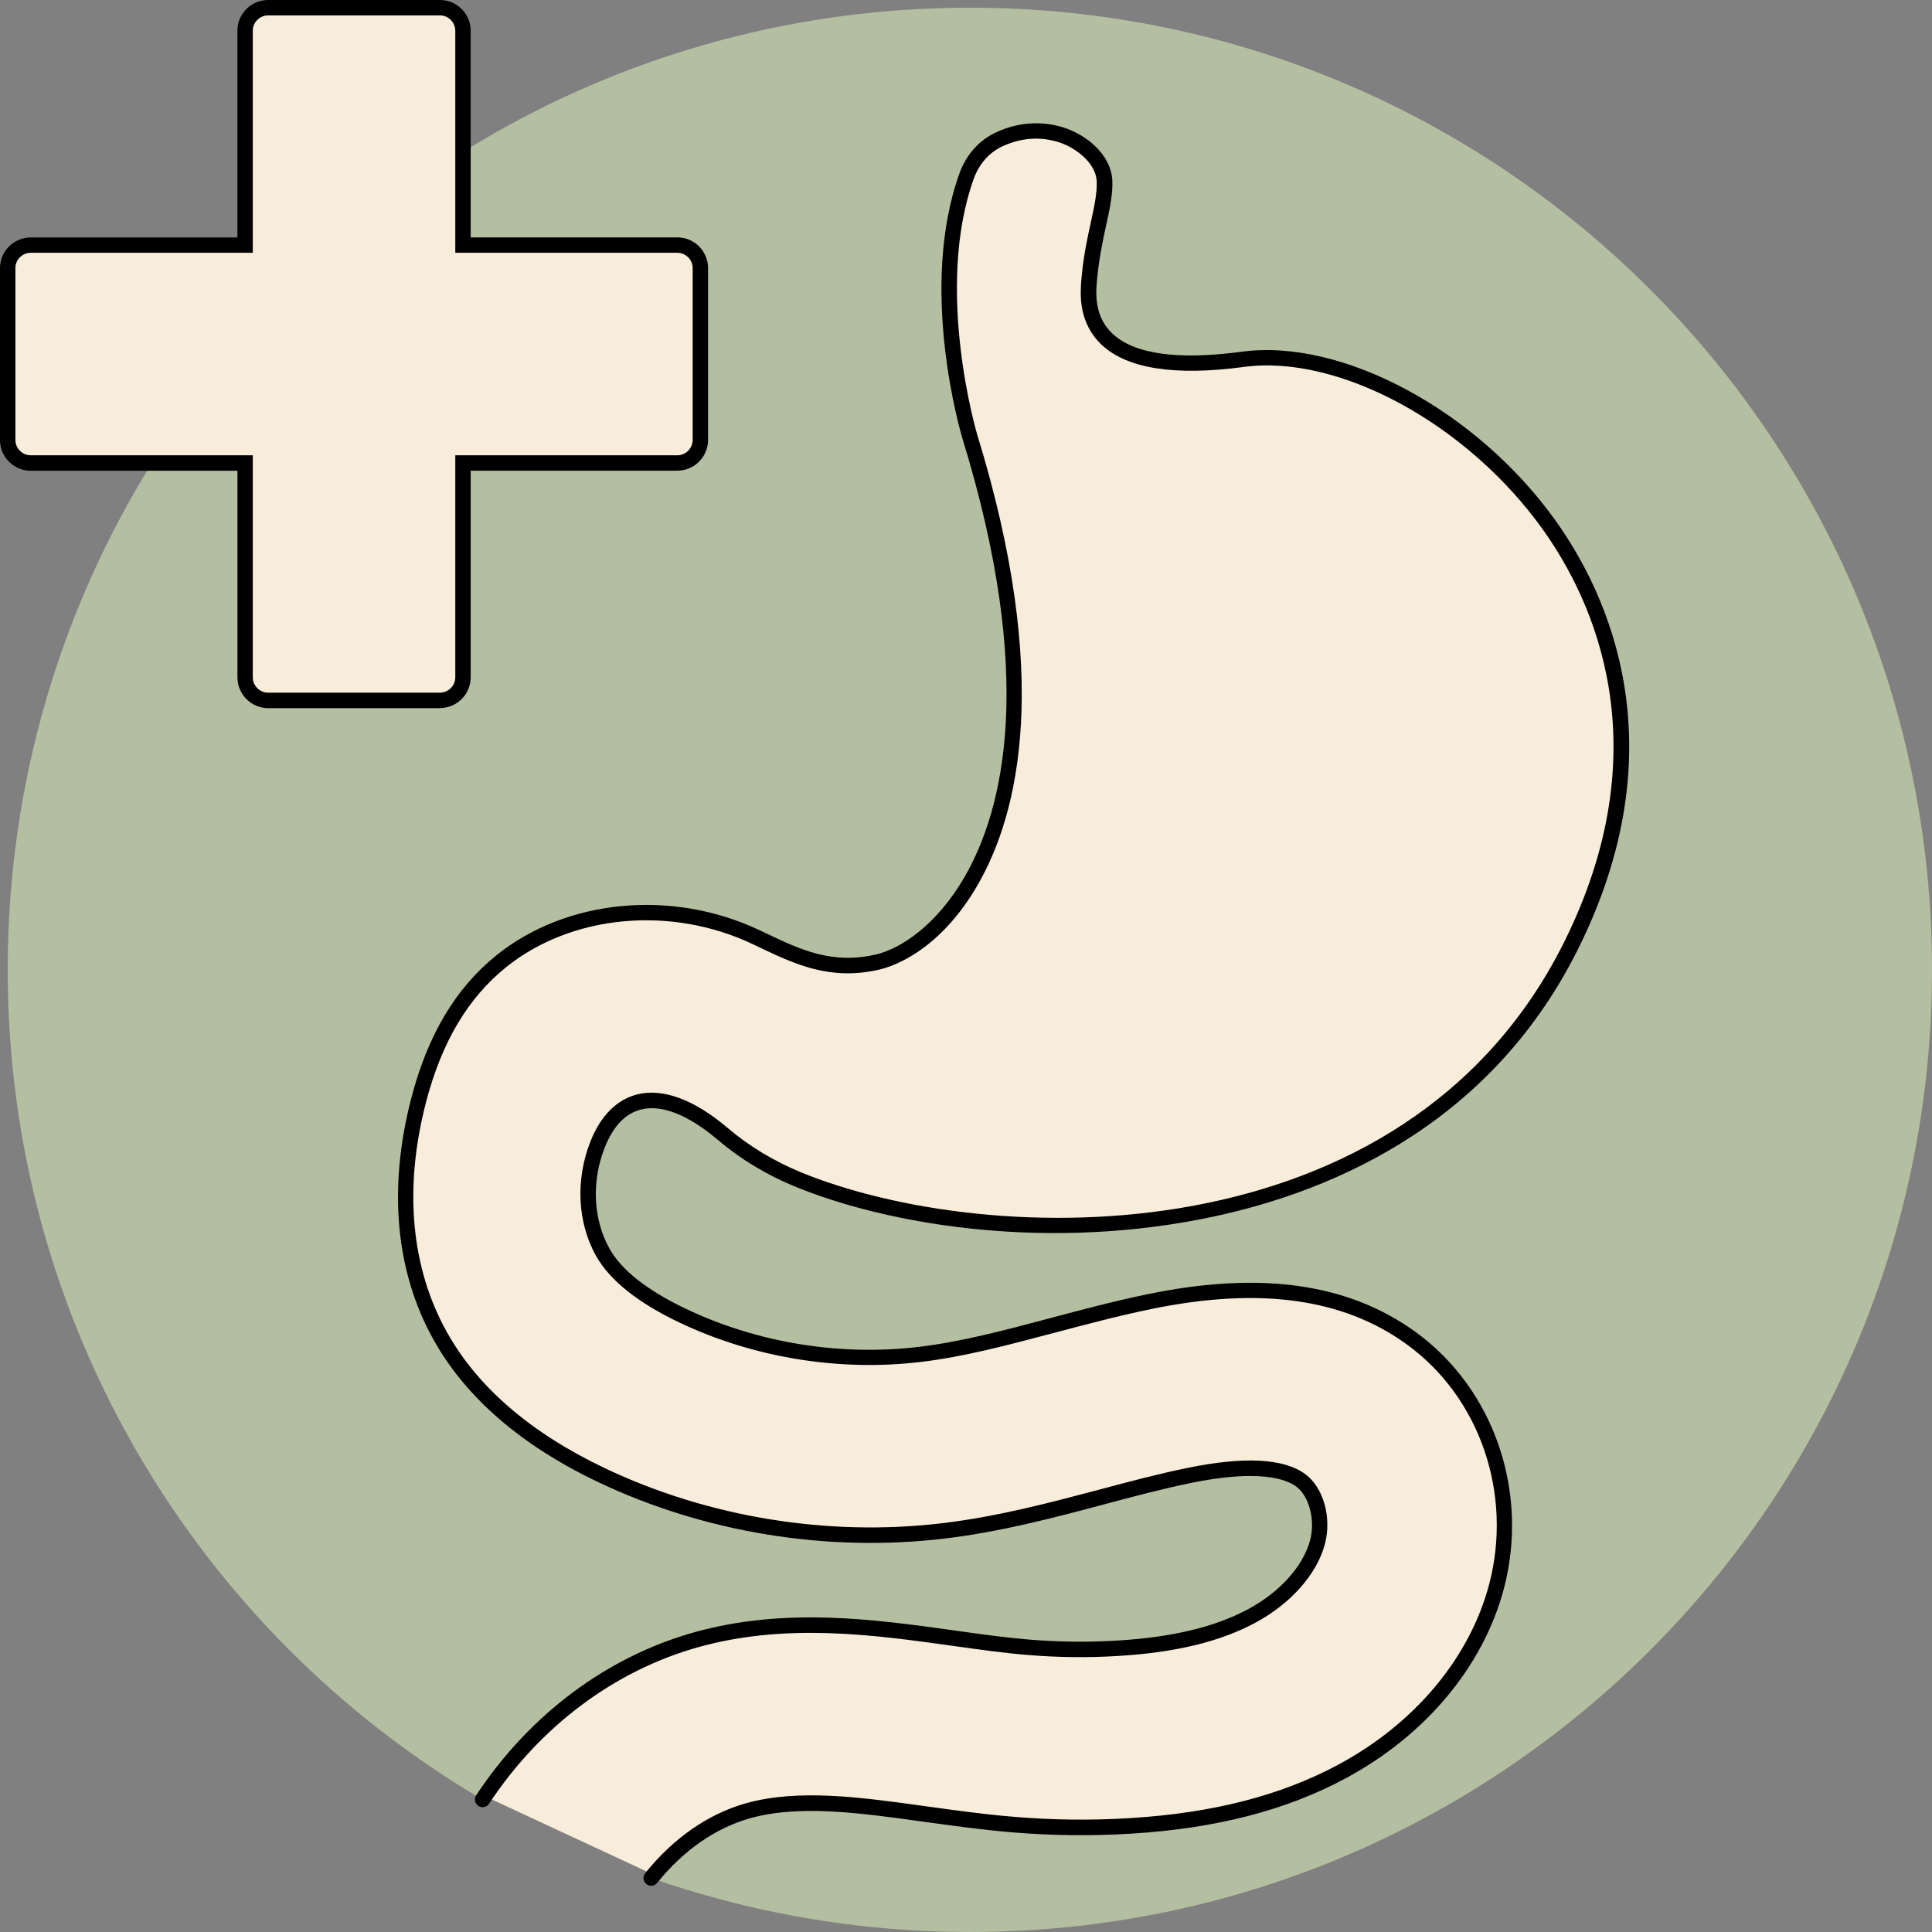 <?xml version="1.0" encoding="UTF-8"?> <svg xmlns="http://www.w3.org/2000/svg" id="Layer_2" viewBox="0 0 251 251"><rect x="0" y="0" width="251" height="251" fill="#808080" stroke="none"/><defs><style>.cls-1{fill:#b4bea0;}.cls-1,.cls-2,.cls-3{stroke-width:0px;}.cls-3{fill:#f8edda;}</style></defs><g id="Layer_1-2"><path class="cls-3" d="m85.12,243.65c3.44-4.28,7.83-7.41,12.6-8.75,6.62-1.85,14.63-.74,23.12.45,3.61.5,7.34,1.02,11.16,1.34,5.13.44,10.34.5,15.47.18,10.83-.67,19.78-2.97,27.36-7.04,10.17-5.45,17.5-14.2,20.11-24.01,3.23-12.17-1.21-25.14-11.05-32.29-8.48-6.16-19.6-7.73-33.97-4.78-4.39.9-8.62,2.03-12.71,3.12-5.98,1.59-11.62,3.09-17.17,3.75-10.41,1.25-21.34-.53-30.77-5.01-5.25-2.49-8.77-5.28-10.45-8.3-1.87-3.37-2.79-8.56-.64-13.98,2.64-6.66,8.46-7.98,16.27-1.34,2.9,2.47,6.2,4.43,9.71,5.88,25.51,10.5,79.84,10.83,100.41-30.21,23.04-46-19.77-79.38-42.55-76.32-21,2.82-20.24-7.19-20-10.18.48-5.88,2.15-9.81,2-13-.14-2.82-2.96-5.13-5.65-5.98-3.2-1-5.99-.34-7.97.56-2.02.91-3.52,2.66-4.28,4.74-5.36,14.83.4,33.91.4,33.91,15,48.74-3.18,66.23-12,68.27-6.5,1.5-11-1-15.84-3.27-11.32-5.33-24.44-3.74-33.01,3.14-5.17,4.16-8.7,10.1-10.78,18.15-2.94,11.38-1.98,21.92,2.79,30.49,4.1,7.38,11.18,13.49,21.04,18.17,13.59,6.45,29.34,9.01,44.35,7.22,7.28-.87,14.05-2.67,20.6-4.41,3.92-1.05,7.63-2.03,11.32-2.79,8.8-1.81,12.74-.67,14.49.61,2.05,1.48,3.01,5.02,2.21,8.05-.98,3.66-4.18,7.25-8.58,9.61-4.41,2.36-10.06,3.73-17.26,4.17-3.92.25-7.9.2-11.82-.13-3.15-.26-6.39-.72-9.83-1.2-10.14-1.41-21.64-3.01-33.25.24-11.26,3.16-21.06,10.64-27.74,20.75"></path><path class="cls-1" d="m251,126c0,69.04-55.96,125-125,125-11.29,0-22.23-1.5-32.63-4.3-2.97-.8-5.89-1.7-8.77-2.71,3.44-4.28,7.83-7.41,12.6-8.75,6.62-1.85,14.63-.74,23.12.45,3.61.5,7.34,1.02,11.16,1.34,5.13.44,10.34.5,15.47.18,10.83-.67,19.78-2.97,27.36-7.04,10.17-5.45,17.5-14.2,20.11-24.01,3.23-12.17-1.21-25.14-11.05-32.29-8.48-6.16-19.6-7.73-33.97-4.78-4.39.9-8.62,2.03-12.71,3.12-5.98,1.59-11.62,3.09-17.17,3.75-10.41,1.25-21.34-.53-30.77-5.01-5.25-2.49-8.77-5.28-10.45-8.3-1.87-3.37-2.79-8.56-.64-13.98,2.64-6.66,8.46-7.98,16.27-1.34,2.9,2.47,6.2,4.43,9.71,5.88,25.51,10.5,79.84,10.83,100.41-30.21,23.04-46-19.77-79.38-42.55-76.32-21,2.82-20.24-7.19-20-10.18.48-5.88,2.15-9.81,2-13-.14-2.82-2.96-5.13-5.65-5.98-3.2-1-5.99-.34-7.97.56-2.02.91-3.52,2.66-4.28,4.74-5.36,14.83.4,33.91.4,33.91,15,48.74-3.18,66.23-12,68.27-6.5,1.5-11-1-15.84-3.27-11.32-5.33-24.44-3.74-33.01,3.14-5.17,4.16-8.7,10.1-10.78,18.15-2.94,11.38-1.98,21.92,2.79,30.49,4.1,7.38,11.18,13.49,21.04,18.17,13.59,6.45,29.34,9.01,44.35,7.22,7.28-.87,14.05-2.67,20.6-4.41,3.92-1.05,7.63-2.03,11.32-2.79,8.8-1.81,12.74-.67,14.49.61,2.05,1.48,3.01,5.02,2.21,8.05-.98,3.66-4.18,7.25-8.58,9.61-4.41,2.36-10.06,3.73-17.26,4.17-3.92.25-7.9.2-11.82-.13-3.15-.26-6.39-.72-9.83-1.2-10.14-1.41-21.64-3.01-33.25.24-11.26,3.16-21.06,10.64-27.74,20.75C25.78,212.08,1,171.93,1,126c0-24.16,6.85-46.72,18.73-65.84h12.11v27.84c0,1.66,1.35,3,3,3h22.32c1.65,0,3-1.34,3-3v-27.84h27.84c1.66,0,3-1.35,3-3v-22.32c0-1.65-1.34-3-3-3h-27.84v-12.11C79.28,7.85,101.84,1,126,1c69.04,0,125,55.96,125,125Z"></path><path class="cls-2" d="m84.6,244.99c-.22,0-.44-.07-.63-.22-.43-.35-.5-.98-.15-1.41,3.67-4.57,8.2-7.71,13.11-9.09,6.85-1.91,14.95-.78,23.53.42l.16.02c3.54.49,7.21,1,10.94,1.31,5.08.44,10.23.5,15.32.18,10.69-.66,19.51-2.93,26.95-6.92,9.93-5.32,17.08-13.84,19.62-23.39,3.12-11.77-1.16-24.32-10.67-31.22-8.25-5.99-19.1-7.5-33.18-4.61-4.32.89-8.49,2-12.53,3.07l-.13.03c-6.02,1.6-11.69,3.11-17.31,3.78-10.59,1.27-21.72-.54-31.32-5.1-5.45-2.58-9.11-5.52-10.9-8.72-2.4-4.33-2.66-9.88-.7-14.83,1.32-3.34,3.43-5.45,6.09-6.11,3.35-.83,7.41.68,11.76,4.38,2.75,2.34,5.93,4.26,9.44,5.72,24.35,10.02,78.42,11.59,99.13-29.73,12.8-25.56,3.82-44.64-2.67-53.73-9.79-13.72-26.48-22.81-38.85-21.15-8.98,1.21-15.21.23-18.51-2.9-3.06-2.9-2.75-6.72-2.62-8.35.24-2.96.77-5.4,1.24-7.55.45-2.06.83-3.84.76-5.33-.11-2.31-2.64-4.34-4.95-5.07-2.4-.75-4.84-.58-7.25.52-1.72.78-3.05,2.26-3.75,4.17-5.18,14.33.36,33.09.42,33.28,9.72,31.59,5.41,49.24.09,58.49-4.98,8.64-11.07,10.64-12.82,11.04-6.37,1.47-10.98-.72-15.44-2.84l-1.05-.5c-10.63-5.01-23.48-3.8-31.96,3.01-5,4.02-8.41,9.79-10.44,17.62-2.88,11.13-1.94,21.42,2.7,29.75,3.99,7.19,10.92,13.16,20.59,17.75,13.42,6.37,28.97,8.9,43.8,7.13,7.2-.86,13.92-2.65,20.43-4.37,4.1-1.1,7.76-2.06,11.41-2.81,7.36-1.51,12.5-1.25,15.28.78,2.39,1.72,3.5,5.64,2.59,9.11-1.05,3.93-4.44,7.75-9.07,10.24-4.55,2.44-10.33,3.84-17.67,4.29-3.92.25-7.95.21-11.96-.13-3.05-.25-6.17-.69-9.47-1.15l-.42-.06c-10.05-1.4-21.43-2.98-32.84.21-10.88,3.05-20.53,10.28-27.17,20.34-.31.46-.93.59-1.38.28-.46-.3-.59-.92-.28-1.39,6.91-10.46,16.96-17.98,28.3-21.16,11.81-3.31,23.42-1.69,33.65-.27l.42.06c3.27.46,6.36.89,9.36,1.14,3.92.33,7.84.37,11.67.13,7.05-.43,12.56-1.76,16.85-4.05,4.15-2.23,7.18-5.59,8.09-8.99.69-2.62-.13-5.75-1.83-6.98-1.3-.95-4.81-2.27-13.7-.44-3.59.74-7.23,1.7-11.26,2.78-6.61,1.76-13.4,3.56-20.74,4.44-15.2,1.81-31.15-.78-44.9-7.31-10.06-4.77-17.29-11.03-21.49-18.59-4.89-8.79-5.89-19.59-2.88-31.23,2.14-8.27,5.77-14.38,11.12-18.68,9.07-7.28,22.75-8.59,34.06-3.27l1.06.5c4.34,2.06,8.44,4.01,14.13,2.7,3.19-.74,7.9-3.78,11.54-10.09,5.13-8.9,9.24-26.01-.27-56.91-.24-.8-5.79-19.57-.38-34.54.89-2.43,2.6-4.31,4.81-5.31,2.83-1.29,5.83-1.49,8.68-.6,2.94.93,6.18,3.48,6.35,6.89.08,1.75-.33,3.65-.81,5.85-.45,2.09-.96,4.45-1.2,7.29-.12,1.46-.36,4.5,2,6.73,2.84,2.7,8.52,3.49,16.87,2.37,13.04-1.75,30.55,7.69,40.74,21.97,6.75,9.46,16.11,29.29,2.83,55.79-11.69,23.33-33.13,31.89-49.06,34.97-21.2,4.09-41.08.47-52.63-4.28-3.71-1.53-7.07-3.57-9.98-6.04-3.84-3.26-7.29-4.63-9.98-3.96-2.04.51-3.62,2.16-4.71,4.91-1.75,4.41-1.53,9.31.58,13.13,1.57,2.83,4.94,5.48,10,7.88,9.26,4.4,19.99,6.15,30.22,4.92,5.48-.65,11.08-2.14,17.02-3.72l.14-.04c4.06-1.08,8.27-2.2,12.64-3.1,14.66-3.01,26.03-1.39,34.76,4.95,10.17,7.39,14.76,20.79,11.43,33.36-2.68,10.08-10.19,19.06-20.6,24.63-7.7,4.14-16.79,6.48-27.77,7.16-5.19.32-10.44.26-15.62-.18-3.79-.32-7.48-.83-11.05-1.32l-.16-.02c-8.37-1.17-16.27-2.28-22.71-.48-4.5,1.26-8.68,4.17-12.09,8.41-.2.25-.49.37-.78.37Z"></path><path class="cls-3" d="m88,31.84h-27.84V4c0-1.66-1.34-3-3-3h-22.31c-1.66,0-3,1.34-3,3v27.84H4c-1.66,0-3,1.34-3,3v22.31c0,1.66,1.34,3,3,3h27.84v27.84c0,1.66,1.34,3,3,3h22.31c1.66,0,3-1.34,3-3v-27.84h27.84c1.66,0,3-1.34,3-3v-22.31c0-1.66-1.34-3-3-3Z"></path><path class="cls-2" d="m57.16,92h-22.31c-2.21,0-4-1.79-4-4v-26.84H4c-2.21,0-4-1.79-4-4v-22.31c0-2.21,1.79-4,4-4h26.84V4c0-2.21,1.79-4,4-4h22.31c2.21,0,4,1.79,4,4v26.84h26.84c2.21,0,4,1.79,4,4v22.31c0,2.21-1.79,4-4,4h-26.84v26.84c0,2.21-1.79,4-4,4ZM4,32.84c-1.1,0-2,.9-2,2v22.31c0,1.1.9,2,2,2h28.84v28.84c0,1.1.9,2,2,2h22.31c1.1,0,2-.9,2-2v-28.84h28.84c1.1,0,2-.9,2-2v-22.31c0-1.1-.9-2-2-2h-28.84V4c0-1.1-.9-2-2-2h-22.31c-1.1,0-2,.9-2,2v28.84H4Z"></path></g></svg> 